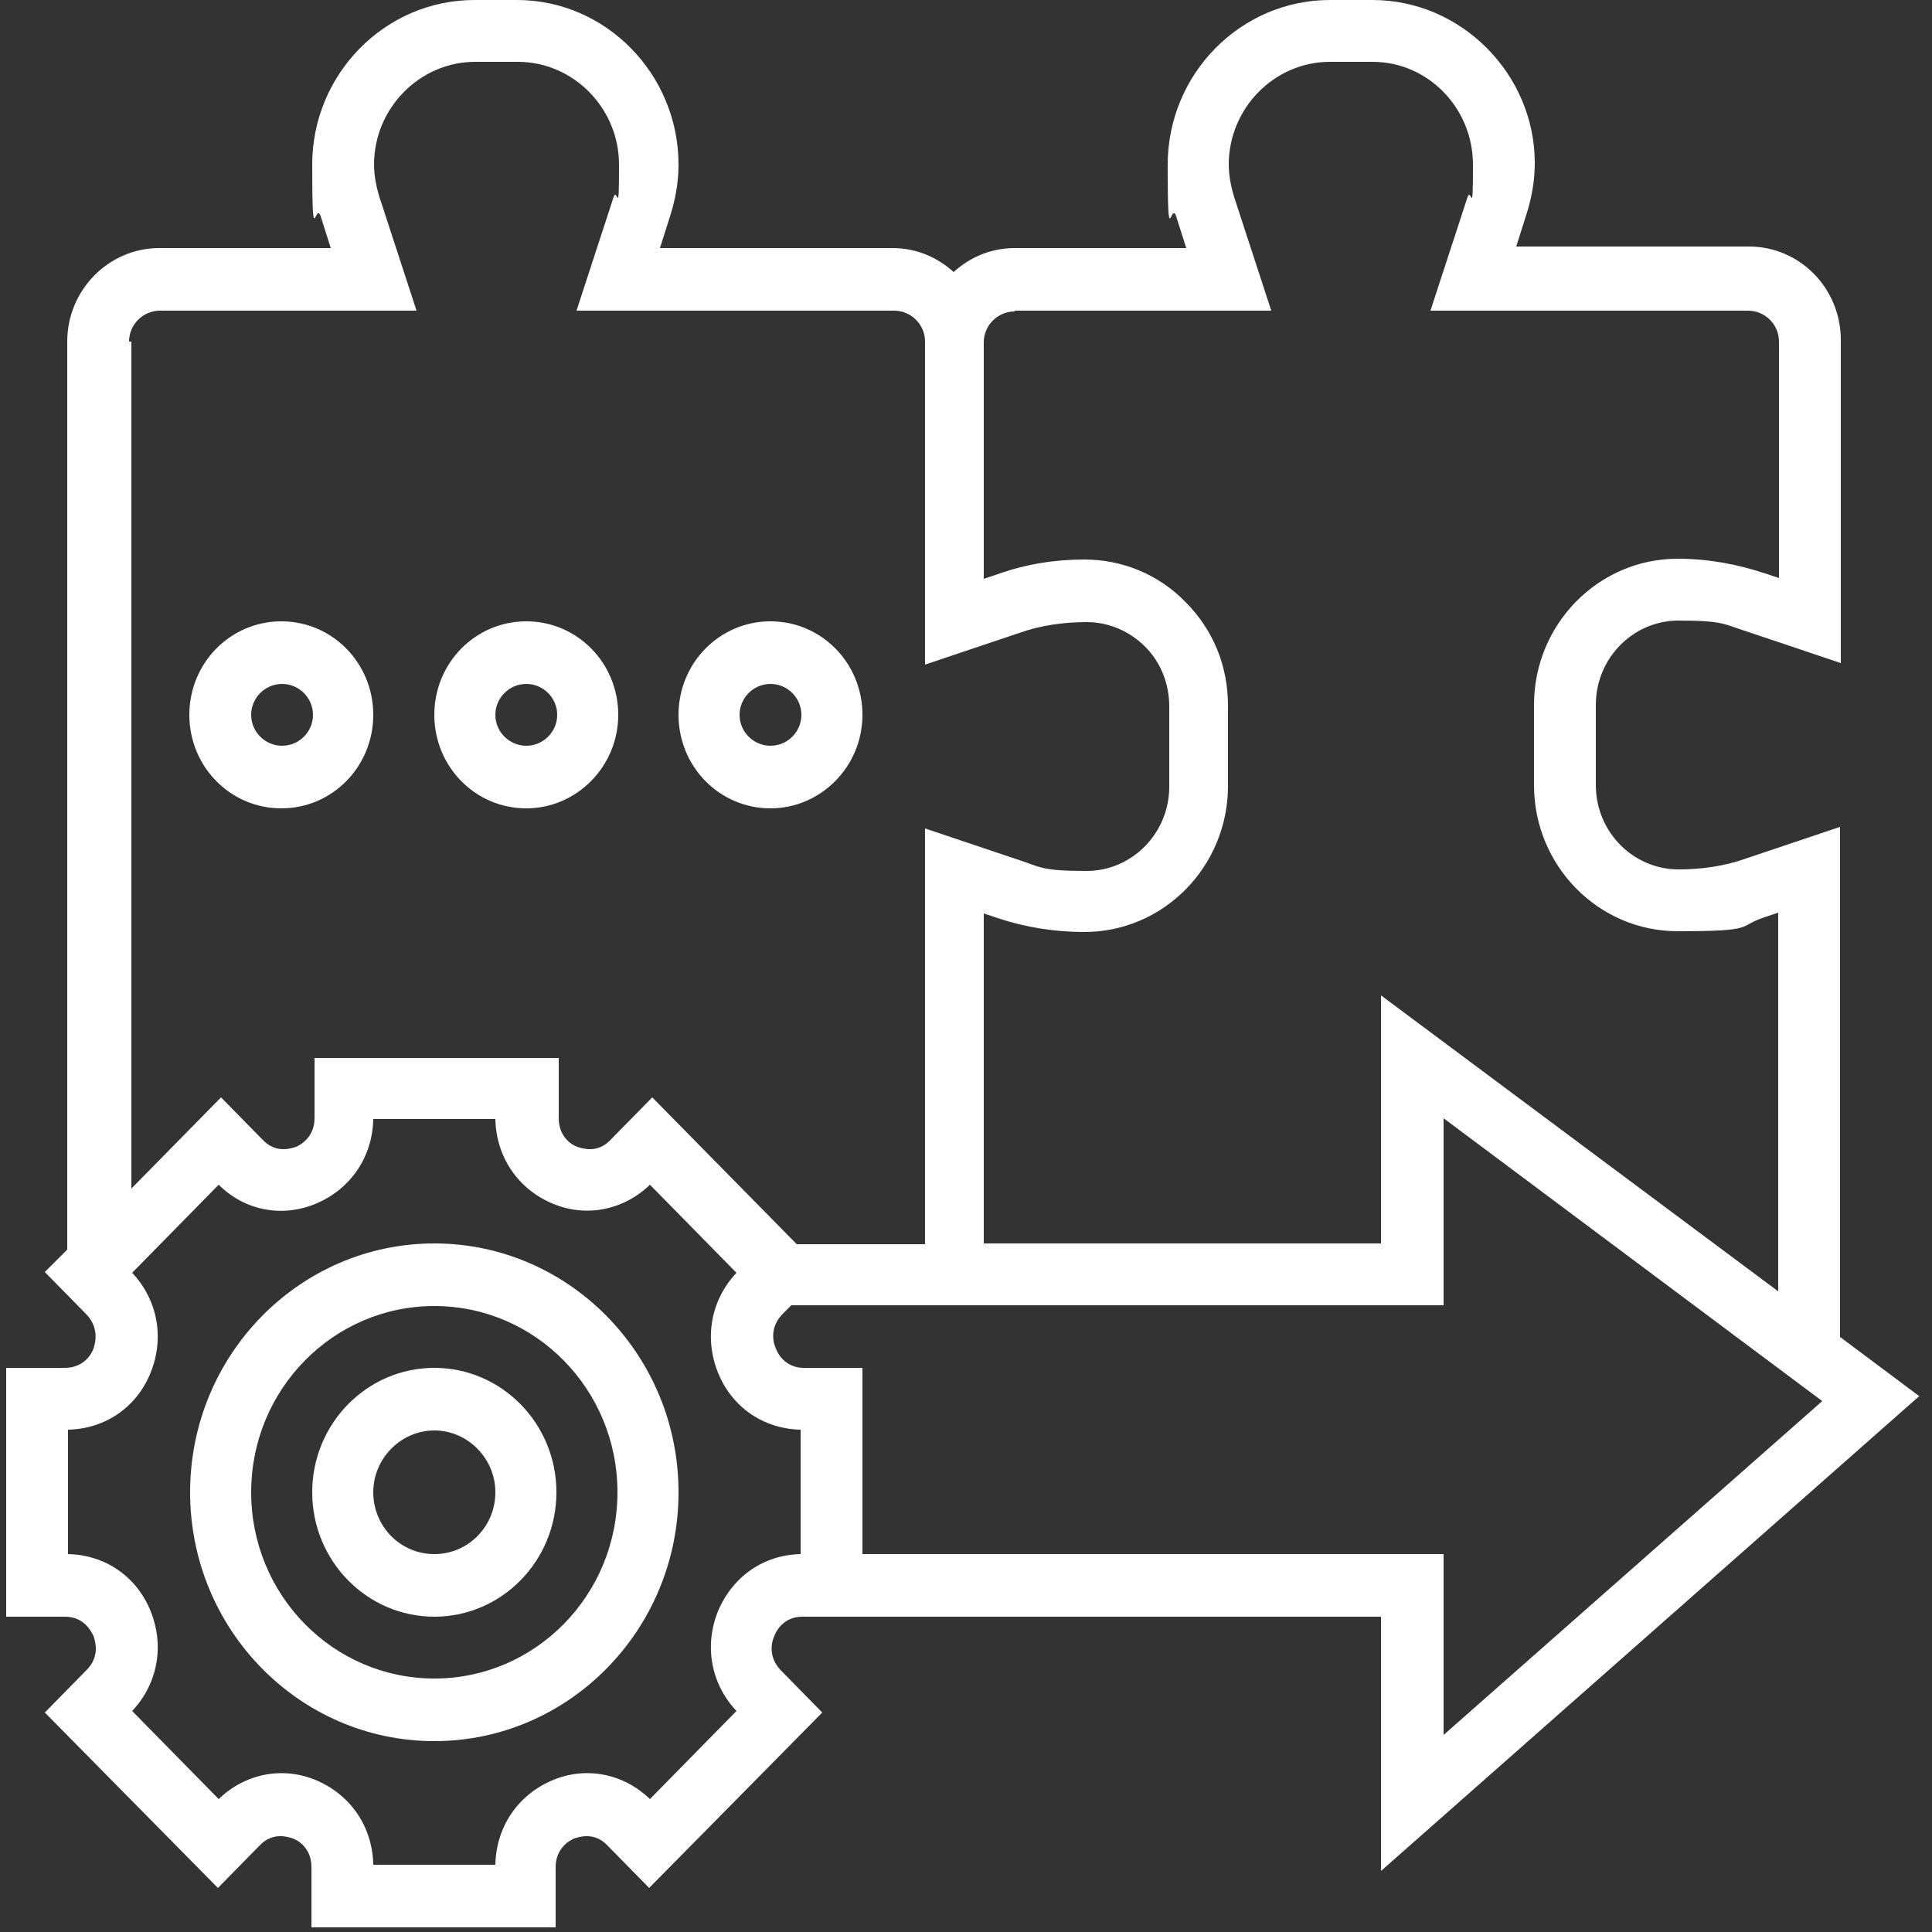 <?xml version="1.0" encoding="UTF-8"?>
<svg id="Ebene_1" xmlns="http://www.w3.org/2000/svg" xmlns:xlink="http://www.w3.org/1999/xlink" version="1.1" viewBox="0 0 250 250">
  <rect x="0" y="0" width="250" height="250" fill="#333333" stroke="none"/>
  <!-- Generator: Adobe Illustrator 29.5.1, SVG Export Plug-In . SVG Version: 2.1.0 Build 141)  -->
  <defs>
    <style>
      .st0 {
        fill: none;
      }

      .st1 {
        fill: #fff;
      }

      .st2 {
        clip-path: url(#clippath);
      }
    </style>
    <clipPath id="clippath">
      <rect class="st0" width="250" height="250"/>
    </clipPath>
  </defs>
  <g class="st2">
    <path class="st1" d="M56.2,177c-8.7,0-15.8,7.2-15.8,16.1s7.1,16.1,15.8,16.1,15.8-7.2,15.8-16.1-7.1-16.1-15.8-16.1M56.2,201.1c-4.4,0-7.9-3.6-7.9-8s3.6-8,7.9-8,7.9,3.6,7.9,8-3.5,8-7.9,8Z"/>
    <path class="st1" d="M56.2,160.9c-17.4,0-31.6,14.4-31.6,32.2s14.2,32.2,31.6,32.2,31.6-14.4,31.6-32.2-14.2-32.2-31.6-32.2M56.2,217.2c-13.1,0-23.7-10.8-23.7-24.1s10.6-24.1,23.7-24.1,23.7,10.8,23.7,24.1-10.6,24.1-23.7,24.1Z"/>
    <path class="st1" d="M248.4,180.7l-10.3-7.7v-66l-12.2,4.1c-2.8,1-5.8,1.4-8.7,1.4-5.9,0-10.7-4.9-10.7-10.9v-10.4c0-6,4.8-10.9,10.7-10.9s5.9.5,8.8,1.4l12.2,4.1v-41.8c0-6.7-5.3-12.1-11.9-12.1h-30.1l1.3-4.1c.7-2.2,1.1-4.4,1.1-6.7C198.6,9.6,189.1,0,177.6,0h-5.5c-11.6,0-21,9.6-21,21.3s.4,4.6,1.1,6.7l1.3,4.1h-22.2c-3.1,0-5.8,1.2-7.9,3.1-2.1-1.9-4.8-3.1-7.9-3.1h-30.1l1.3-4.1c.7-2.2,1.1-4.4,1.1-6.7C87.8,9.6,78.4,0,66.9,0h-5.5C49.8,0,40.4,9.6,40.4,21.3s.4,4.6,1.1,6.7l1.3,4.1h-22.2c-6.5,0-11.9,5.4-11.9,12.1v117.5l-2.9,2.9,5.4,5.5c1.7,1.8,1.1,3.8.9,4.4-.2.6-1.2,2.5-3.7,2.5H.8v32.2h7.6c2.5,0,3.4,1.9,3.7,2.5.2.6.9,2.6-.9,4.4l-5.4,5.5,22.4,22.7,5.4-5.5c1.7-1.8,3.7-1.1,4.3-.9.6.2,2.4,1.2,2.4,3.7v7.8h31.6v-7.8c0-2.5,1.9-3.5,2.4-3.7.6-.2,2.6-.9,4.3.9l5.4,5.5,22.4-22.7-5.4-5.5c-1.7-1.8-1.1-3.8-.8-4.4.2-.6,1.2-2.5,3.6-2.5h74.9v32.9l69.6-61.4M131.3,40.2h33.2l-4.8-14.7c-.4-1.3-.7-2.8-.7-4.2,0-7.3,5.9-13.3,13.1-13.3h5.5c7.2,0,13,6,13,13.3s-.2,2.8-.7,4.2l-4.8,14.7h41.1c2.2,0,4,1.8,4,4v30.6l-1.8-.6c-3.6-1.2-7.4-1.9-11.3-1.9-10.3,0-18.6,8.5-18.6,18.9v10.4c0,10.4,8.3,18.9,18.6,18.9s7.6-.6,11.2-1.8l1.8-.6v49l-51.4-38.3v32.1h-51.4v-42.7l1.8.6c3.6,1.2,7.4,1.8,11.2,1.8,10.3,0,18.6-8.5,18.6-18.9v-10.4c0-5.1-1.9-9.8-5.5-13.4-3.5-3.6-8.2-5.5-13.1-5.5h0c-3.8,0-7.6.6-11.2,1.9l-1.8.6v-30.6c0-2.2,1.8-4,4-4ZM16.7,44.2c0-2.2,1.8-4,4-4h33.2l-4.8-14.7c-.4-1.3-.7-2.8-.7-4.2,0-7.3,5.9-13.3,13.1-13.3h5.5c7.2,0,13.1,6,13.1,13.3s-.2,2.8-.7,4.2l-4.8,14.7h41.1c2.2,0,4,1.8,4,4v41.8l12.2-4.1c2.8-1,5.8-1.4,8.7-1.4h0c2.8,0,5.5,1.1,7.6,3.2,2,2,3.1,4.8,3.1,7.7v10.4c0,6-4.8,10.9-10.7,10.9s-5.9-.5-8.7-1.4l-12.2-4.1v53.8h-16.6l-18.7-19-5.4,5.5c-1.7,1.8-3.7,1.1-4.3.9-.6-.2-2.4-1.2-2.4-3.7v-7.8h-31.6v7.8c0,2.5-1.9,3.5-2.4,3.7-.6.2-2.6.9-4.3-.9l-5.4-5.5-11.6,11.8V44.2ZM103.6,201.1c-4.8.1-8.8,2.9-10.7,7.4-1.8,4.5-.9,9.4,2.4,12.9l-11.2,11.4c-3.4-3.3-8.3-4.3-12.7-2.4-4.4,1.9-7.2,6-7.3,10.9h-15.8c-.1-4.9-2.9-9-7.3-10.9-4.4-1.9-9.3-.9-12.7,2.4l-11.2-11.4c3.3-3.5,4.2-8.4,2.4-12.9-1.8-4.5-5.9-7.3-10.7-7.4v-16.1c4.8-.1,8.9-2.9,10.7-7.4,1.8-4.5.9-9.4-2.4-12.9l11.2-11.4c3.4,3.4,8.3,4.3,12.7,2.4,4.4-1.9,7.2-6,7.3-10.9h15.8c.1,4.9,2.9,9,7.3,10.9,4.4,1.9,9.3.9,12.7-2.4l11.2,11.4c-3.3,3.5-4.2,8.4-2.4,12.9,1.8,4.5,5.9,7.3,10.7,7.4v16.1ZM111.6,201.1v-24.1h-7.6c-2.4,0-3.4-1.9-3.6-2.5-.3-.6-.9-2.6.8-4.4l1.2-1.2h84.4v-24.2l49,36.6-49,43.2v-23.4h-75.1Z"/>
    <path class="st1" d="M48.3,92.5c0-6.7-5.3-12.1-11.9-12.1s-11.9,5.4-11.9,12.1,5.3,12.1,11.9,12.1,11.9-5.4,11.9-12.1M32.5,92.5c0-2.2,1.8-4,4-4s4,1.8,4,4-1.8,4-4,4-4-1.8-4-4Z"/>
    <path class="st1" d="M68.1,104.6c6.5,0,11.9-5.4,11.9-12.1s-5.3-12.1-11.9-12.1-11.9,5.4-11.9,12.1,5.3,12.1,11.9,12.1M68.1,88.5c2.2,0,4,1.8,4,4s-1.8,4-4,4-4-1.8-4-4,1.8-4,4-4Z"/>
    <path class="st1" d="M99.7,104.6c6.5,0,11.9-5.4,11.9-12.1s-5.3-12.1-11.9-12.1-11.9,5.4-11.9,12.1,5.3,12.1,11.9,12.1M99.7,88.5c2.2,0,4,1.8,4,4s-1.8,4-4,4-4-1.8-4-4,1.8-4,4-4Z"/>
  </g>
</svg>